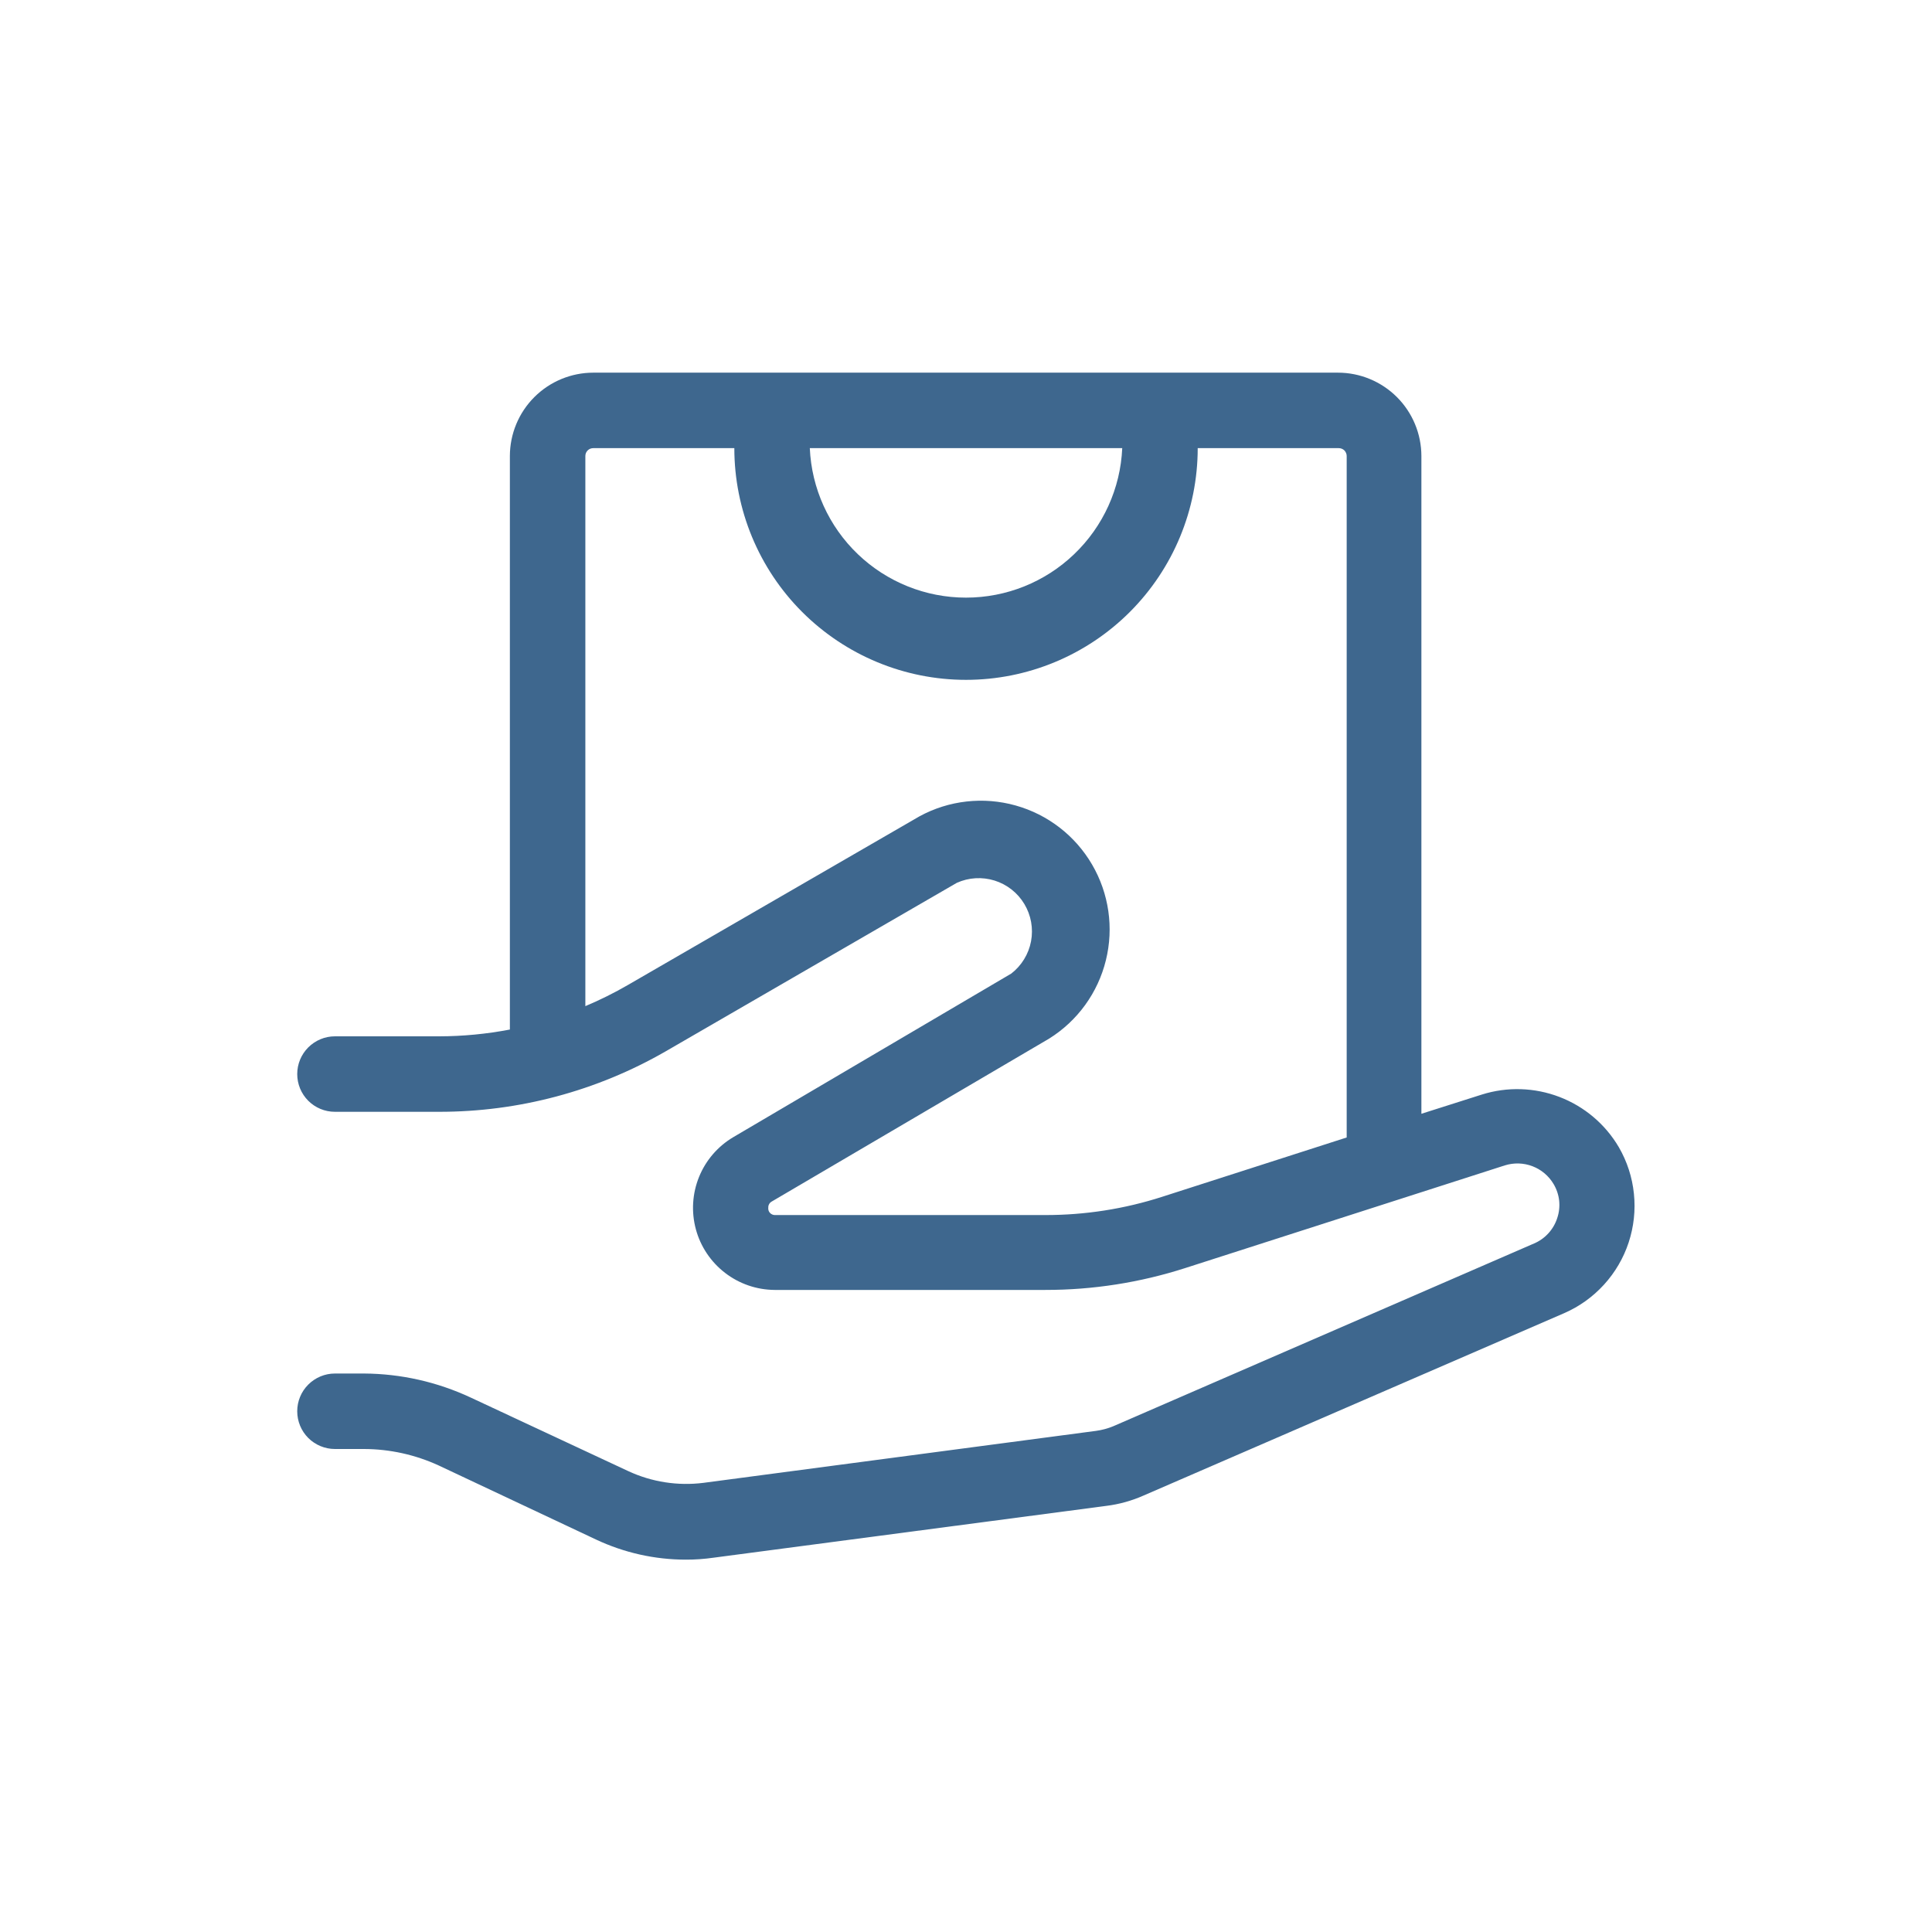 <svg width="45" height="45" viewBox="0 0 45 45" fill="none" xmlns="http://www.w3.org/2000/svg">
<g id="fi_4308457">
<g id="08 Delivery">
<path id="Vector" d="M37.705 26.719C37.39 26.184 36.903 25.772 36.323 25.55C35.743 25.328 35.105 25.308 34.513 25.495L33.107 25.942V10.621C33.106 10.106 32.901 9.612 32.536 9.248C32.172 8.885 31.678 8.68 31.163 8.68H13.82C13.305 8.68 12.811 8.885 12.447 9.248C12.082 9.612 11.877 10.106 11.876 10.621V23.98C11.333 24.084 10.781 24.137 10.227 24.138H7.801C7.568 24.138 7.345 24.231 7.18 24.396C7.015 24.561 6.923 24.784 6.923 25.017C6.923 25.25 7.015 25.474 7.18 25.639C7.345 25.804 7.568 25.896 7.801 25.896H10.227C12.078 25.898 13.897 25.413 15.501 24.49L22.286 20.563C22.563 20.438 22.876 20.42 23.166 20.51C23.456 20.601 23.703 20.795 23.859 21.056C24.015 21.316 24.071 21.625 24.015 21.924C23.959 22.222 23.795 22.49 23.555 22.676L17.079 26.487C16.72 26.7 16.439 27.025 16.282 27.413C16.125 27.8 16.099 28.228 16.208 28.632C16.317 29.036 16.556 29.392 16.887 29.647C17.219 29.903 17.624 30.042 18.043 30.045H24.318H24.346C25.453 30.046 26.554 29.874 27.608 29.535L35.051 27.144C35.262 27.078 35.489 27.085 35.695 27.164C35.901 27.243 36.075 27.39 36.187 27.58C36.257 27.698 36.301 27.83 36.316 27.966C36.33 28.103 36.315 28.241 36.271 28.371C36.229 28.502 36.159 28.623 36.066 28.725C35.973 28.827 35.86 28.908 35.733 28.962L25.932 33.219C25.802 33.273 25.666 33.309 25.527 33.328L16.387 34.538C15.787 34.614 15.177 34.519 14.629 34.263L10.962 32.551C10.185 32.188 9.338 31.997 8.48 31.992H7.801C7.568 31.992 7.345 32.085 7.18 32.25C7.015 32.414 6.923 32.638 6.923 32.871C6.923 33.104 7.015 33.328 7.18 33.493C7.345 33.657 7.568 33.75 7.801 33.75H8.48C9.08 33.752 9.672 33.883 10.217 34.133L13.883 35.859C14.538 36.167 15.252 36.327 15.975 36.327C16.193 36.328 16.41 36.312 16.626 36.281L25.766 35.075C26.067 35.038 26.361 34.956 26.638 34.833L36.433 30.586C36.785 30.433 37.101 30.206 37.36 29.922C37.619 29.638 37.815 29.303 37.935 28.938C38.055 28.572 38.097 28.186 38.057 27.804C38.018 27.421 37.898 27.052 37.705 26.719ZM26.139 10.438C26.098 11.375 25.696 12.261 25.018 12.909C24.341 13.558 23.439 13.92 22.5 13.92C21.562 13.92 20.66 13.558 19.982 12.909C19.304 12.261 18.903 11.375 18.862 10.438H26.139ZM27.071 27.875C26.19 28.159 25.271 28.302 24.346 28.301H24.325H18.049C18.027 28.301 18.005 28.297 17.985 28.287C17.965 28.278 17.947 28.265 17.932 28.248C17.917 28.232 17.906 28.212 17.9 28.191C17.894 28.169 17.892 28.147 17.895 28.125C17.894 28.097 17.901 28.07 17.915 28.046C17.928 28.022 17.948 28.002 17.972 27.988L24.437 24.191C25.098 23.778 25.572 23.124 25.758 22.367C25.945 21.611 25.83 20.811 25.437 20.138C25.045 19.465 24.406 18.971 23.655 18.761C22.905 18.551 22.102 18.641 21.418 19.013L14.629 22.94C14.308 23.126 13.976 23.291 13.634 23.435V10.621C13.634 10.597 13.639 10.572 13.648 10.55C13.658 10.528 13.671 10.507 13.689 10.49C13.706 10.473 13.727 10.46 13.749 10.451C13.772 10.442 13.796 10.438 13.82 10.438H17.104C17.104 11.869 17.672 13.242 18.684 14.254C19.697 15.266 21.069 15.835 22.5 15.835C23.931 15.835 25.304 15.266 26.316 14.254C27.328 13.242 27.897 11.869 27.897 10.438H31.18C31.205 10.438 31.229 10.442 31.251 10.451C31.274 10.46 31.295 10.473 31.312 10.49C31.329 10.507 31.343 10.528 31.352 10.55C31.362 10.572 31.367 10.597 31.367 10.621V26.494L27.071 27.875Z" fill="#3E678E"/>
</g>
</g>
</svg>
